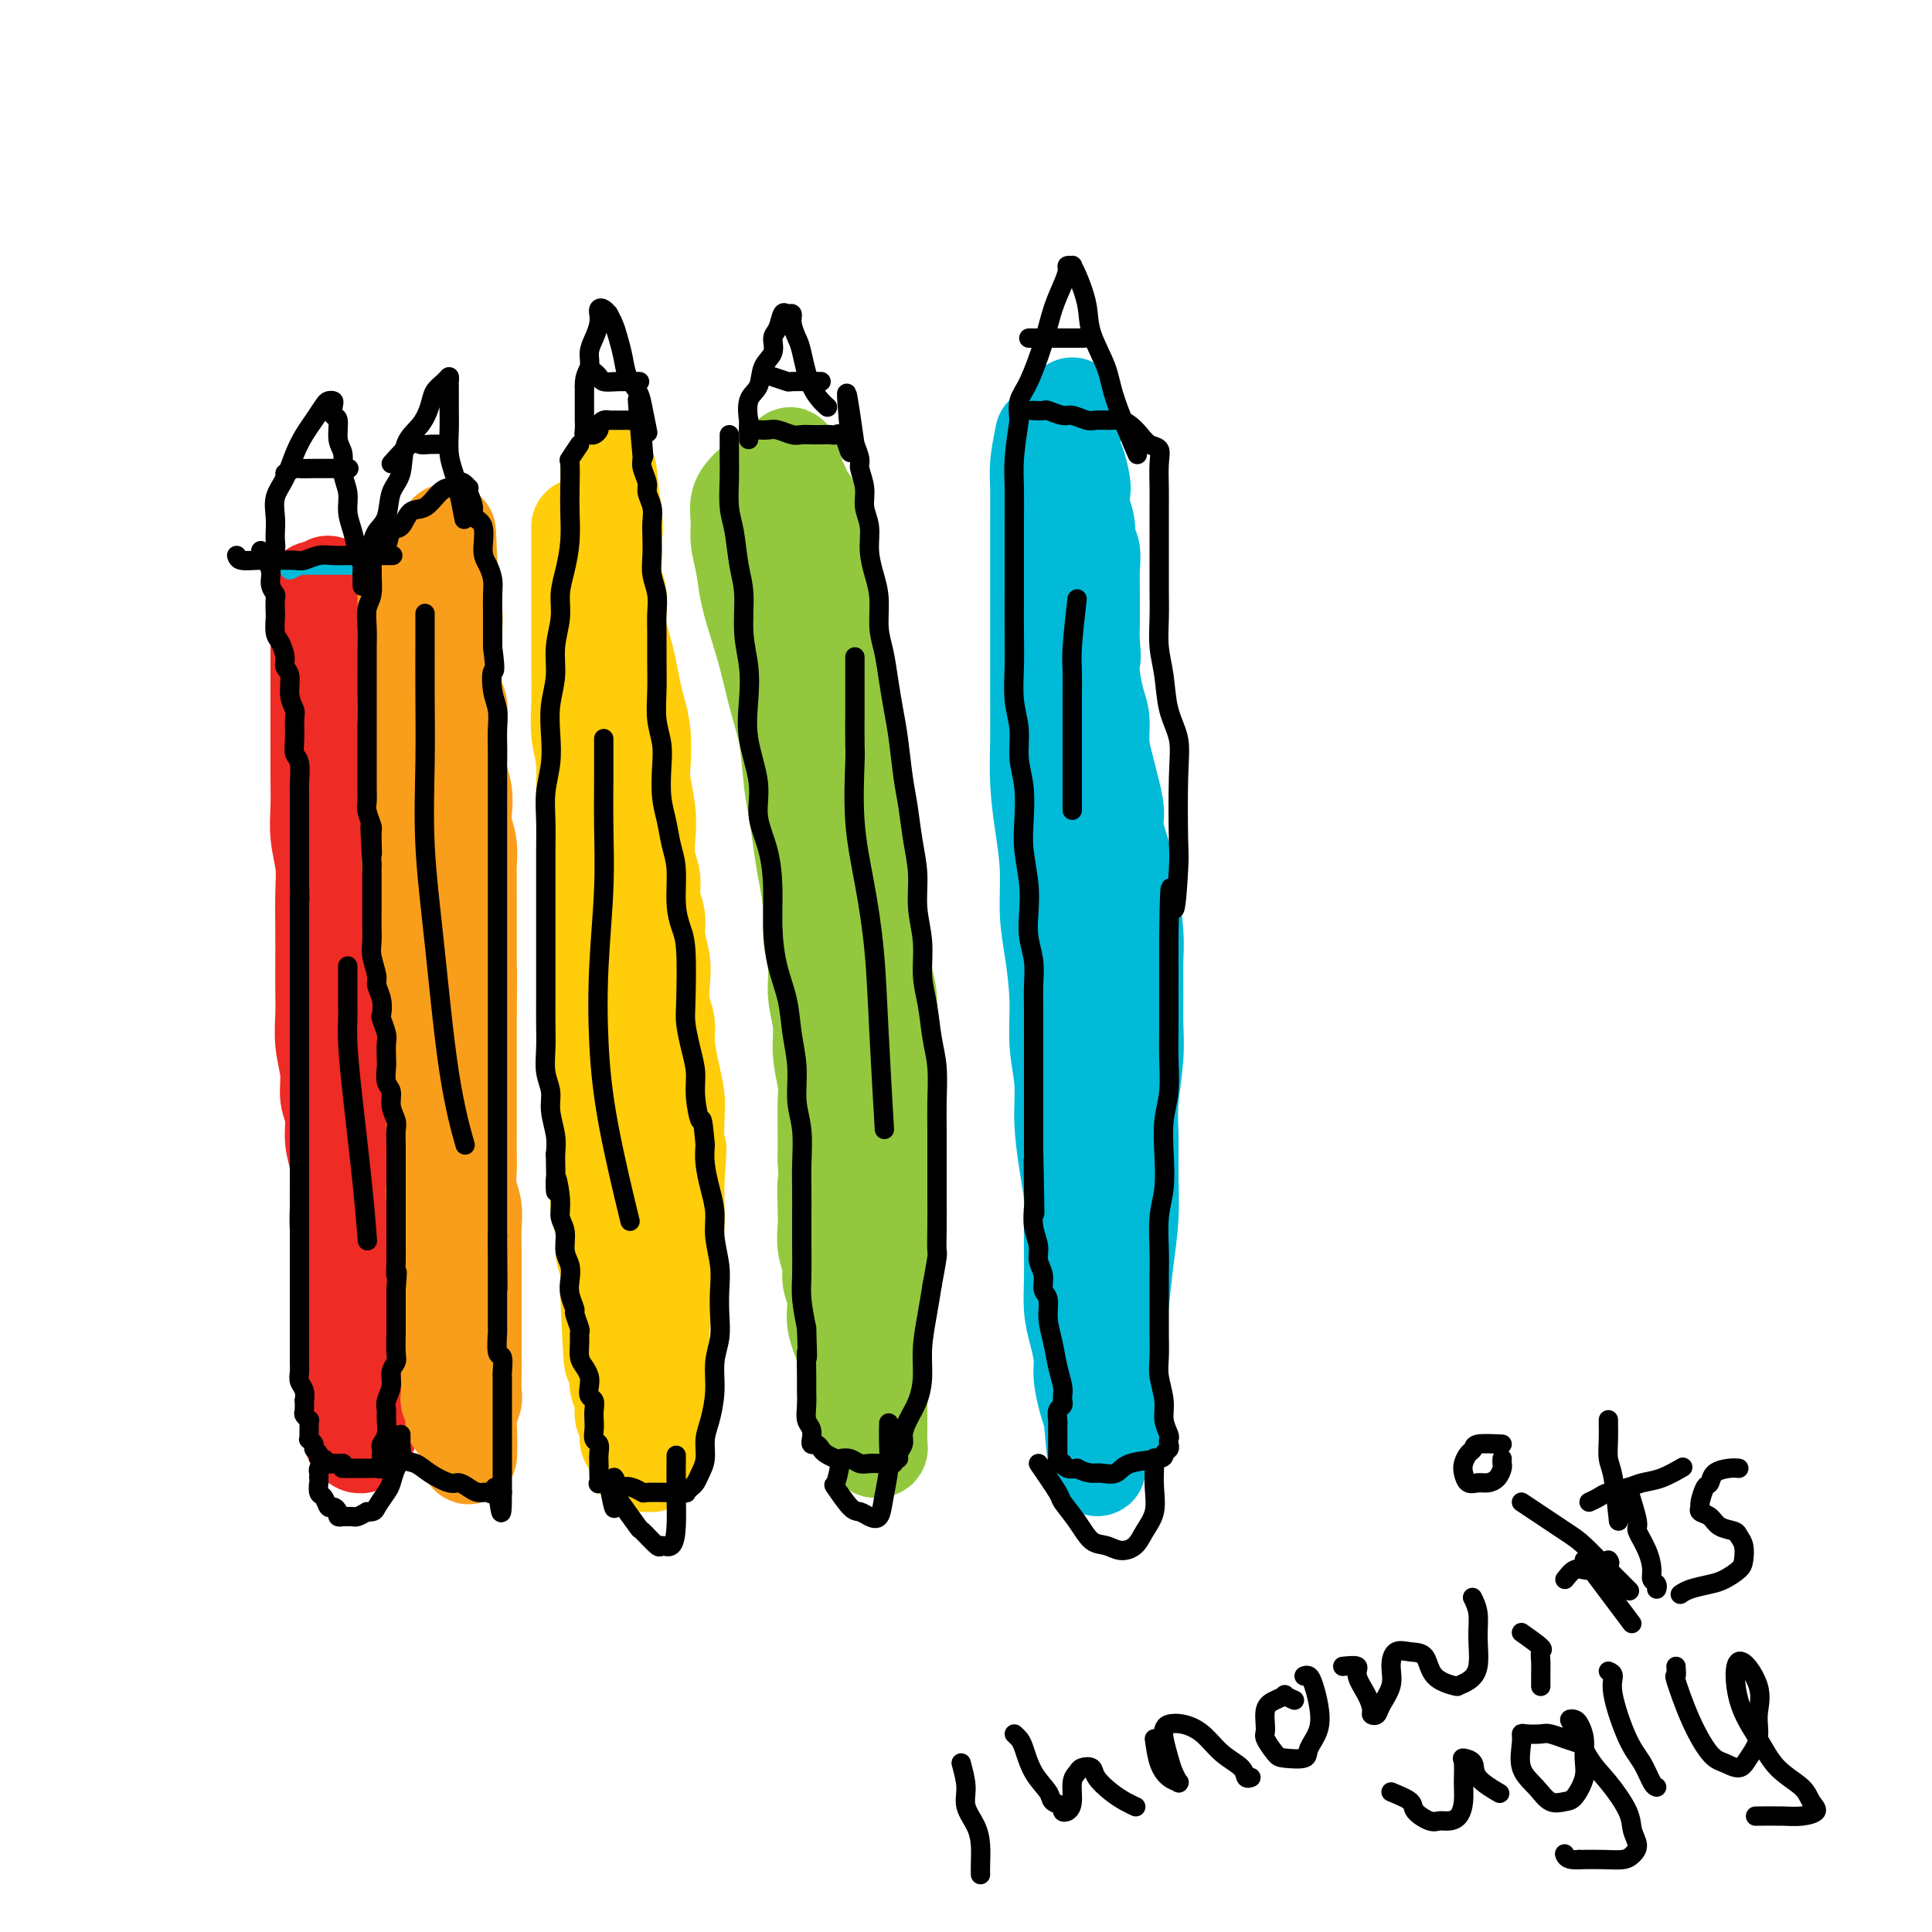 <svg viewBox='0 0 400 400' version='1.1' xmlns='http://www.w3.org/2000/svg' xmlns:xlink='http://www.w3.org/1999/xlink'><g fill='none' stroke='#EE2B24' stroke-width='20' stroke-linecap='round' stroke-linejoin='round'><path d='M65,122c0.423,0.853 0.845,1.706 1,2c0.155,0.294 0.041,0.030 0,1c-0.041,0.970 -0.011,3.173 0,5c0.011,1.827 0.003,3.278 0,5c-0.003,1.722 -0.001,3.715 0,6c0.001,2.285 -0.001,4.861 0,7c0.001,2.139 0.004,3.842 0,6c-0.004,2.158 -0.015,4.772 0,7c0.015,2.228 0.057,4.069 0,6c-0.057,1.931 -0.211,3.953 0,6c0.211,2.047 0.789,4.119 1,6c0.211,1.881 0.057,3.572 0,6c-0.057,2.428 -0.016,5.593 0,8c0.016,2.407 0.008,4.057 0,6c-0.008,1.943 -0.017,4.179 0,6c0.017,1.821 0.061,3.227 0,5c-0.061,1.773 -0.228,3.912 0,6c0.228,2.088 0.849,4.126 1,6c0.151,1.874 -0.170,3.586 0,5c0.170,1.414 0.830,2.531 1,4c0.170,1.469 -0.152,3.291 0,5c0.152,1.709 0.776,3.304 1,5c0.224,1.696 0.046,3.492 0,5c-0.046,1.508 0.040,2.728 0,4c-0.040,1.272 -0.207,2.598 0,4c0.207,1.402 0.787,2.881 1,4c0.213,1.119 0.057,1.878 0,3c-0.057,1.122 -0.016,2.606 0,4c0.016,1.394 0.008,2.697 0,4'/><path d='M71,269c0.945,23.216 0.306,7.758 0,3c-0.306,-4.758 -0.279,1.186 0,4c0.279,2.814 0.811,2.498 1,3c0.189,0.502 0.037,1.821 0,3c-0.037,1.179 0.043,2.216 0,3c-0.043,0.784 -0.208,1.313 0,2c0.208,0.687 0.788,1.531 1,2c0.212,0.469 0.057,0.563 0,1c-0.057,0.437 -0.015,1.217 0,2c0.015,0.783 0.003,1.568 0,2c-0.003,0.432 0.002,0.512 0,1c-0.002,0.488 -0.011,1.386 0,2c0.011,0.614 0.041,0.946 0,1c-0.041,0.054 -0.152,-0.170 0,0c0.152,0.170 0.566,0.733 1,1c0.434,0.267 0.887,0.237 1,0c0.113,-0.237 -0.114,-0.682 0,-1c0.114,-0.318 0.569,-0.509 1,-1c0.431,-0.491 0.837,-1.283 1,-2c0.163,-0.717 0.081,-1.358 0,-2'/><path d='M77,293c0.619,-1.175 0.166,-1.613 0,-2c-0.166,-0.387 -0.044,-0.723 0,-1c0.044,-0.277 0.012,-0.496 0,-1c-0.012,-0.504 -0.003,-1.294 0,-2c0.003,-0.706 0.001,-1.328 0,-2c-0.001,-0.672 -0.000,-1.394 0,-2c0.000,-0.606 0.000,-1.096 0,-2c-0.000,-0.904 -0.000,-2.221 0,-3c0.000,-0.779 0.000,-1.019 0,-2c-0.000,-0.981 -0.000,-2.702 0,-4c0.000,-1.298 -0.000,-2.173 0,-3c0.000,-0.827 0.000,-1.606 0,-3c-0.000,-1.394 -0.000,-3.404 0,-5c0.000,-1.596 0.000,-2.777 0,-4c-0.000,-1.223 -0.000,-2.487 0,-4c0.000,-1.513 0.001,-3.275 0,-5c-0.001,-1.725 -0.003,-3.412 0,-5c0.003,-1.588 0.011,-3.078 0,-5c-0.011,-1.922 -0.041,-4.276 0,-6c0.041,-1.724 0.155,-2.816 0,-4c-0.155,-1.184 -0.578,-2.458 -1,-4c-0.422,-1.542 -0.844,-3.352 -1,-5c-0.156,-1.648 -0.045,-3.133 0,-5c0.045,-1.867 0.026,-4.115 0,-6c-0.026,-1.885 -0.059,-3.407 0,-5c0.059,-1.593 0.209,-3.258 0,-5c-0.209,-1.742 -0.777,-3.561 -1,-5c-0.223,-1.439 -0.101,-2.499 0,-4c0.101,-1.501 0.181,-3.443 0,-5c-0.181,-1.557 -0.623,-2.731 -1,-4c-0.377,-1.269 -0.688,-2.635 -1,-4'/><path d='M72,176c-0.713,-8.824 0.005,-4.883 0,-4c-0.005,0.883 -0.732,-1.292 -1,-3c-0.268,-1.708 -0.075,-2.950 0,-4c0.075,-1.050 0.034,-1.908 0,-3c-0.034,-1.092 -0.061,-2.417 0,-4c0.061,-1.583 0.209,-3.423 0,-5c-0.209,-1.577 -0.774,-2.890 -1,-4c-0.226,-1.110 -0.113,-2.015 0,-3c0.113,-0.985 0.226,-2.048 0,-3c-0.226,-0.952 -0.793,-1.793 -1,-3c-0.207,-1.207 -0.056,-2.782 0,-4c0.056,-1.218 0.015,-2.080 0,-3c-0.015,-0.920 -0.004,-1.900 0,-3c0.004,-1.100 0.002,-2.322 0,-3c-0.002,-0.678 -0.004,-0.812 0,-1c0.004,-0.188 0.015,-0.429 0,-1c-0.015,-0.571 -0.056,-1.473 0,-2c0.056,-0.527 0.207,-0.680 0,-1c-0.207,-0.320 -0.774,-0.806 -1,-1c-0.226,-0.194 -0.113,-0.097 0,0'/></g>
<g fill='none' stroke='#F99E1B' stroke-width='20' stroke-linecap='round' stroke-linejoin='round'><path d='M85,119c-0.423,1.261 -0.845,2.522 -1,3c-0.155,0.478 -0.042,0.174 0,1c0.042,0.826 0.011,2.782 0,4c-0.011,1.218 -0.004,1.697 0,3c0.004,1.303 0.005,3.428 0,5c-0.005,1.572 -0.015,2.590 0,4c0.015,1.410 0.057,3.212 0,5c-0.057,1.788 -0.211,3.563 0,5c0.211,1.437 0.789,2.537 1,4c0.211,1.463 0.057,3.290 0,5c-0.057,1.710 -0.016,3.303 0,5c0.016,1.697 0.008,3.497 0,5c-0.008,1.503 -0.017,2.708 0,4c0.017,1.292 0.061,2.669 0,4c-0.061,1.331 -0.228,2.614 0,4c0.228,1.386 0.849,2.873 1,4c0.151,1.127 -0.170,1.893 0,3c0.170,1.107 0.830,2.554 1,4c0.170,1.446 -0.151,2.889 0,4c0.151,1.111 0.772,1.889 1,3c0.228,1.111 0.061,2.556 0,4c-0.061,1.444 -0.016,2.889 0,4c0.016,1.111 0.005,1.889 0,3c-0.005,1.111 -0.002,2.556 0,4'/><path d='M88,213c0.686,15.029 0.902,5.600 1,3c0.098,-2.600 0.079,1.627 0,4c-0.079,2.373 -0.217,2.890 0,4c0.217,1.110 0.790,2.813 1,4c0.210,1.187 0.057,1.858 0,3c-0.057,1.142 -0.016,2.756 0,4c0.016,1.244 0.008,2.118 0,3c-0.008,0.882 -0.017,1.771 0,3c0.017,1.229 0.061,2.796 0,4c-0.061,1.204 -0.228,2.044 0,3c0.228,0.956 0.849,2.027 1,3c0.151,0.973 -0.170,1.848 0,3c0.170,1.152 0.830,2.581 1,4c0.170,1.419 -0.151,2.826 0,4c0.151,1.174 0.772,2.113 1,3c0.228,0.887 0.061,1.722 0,3c-0.061,1.278 -0.016,2.999 0,4c0.016,1.001 0.004,1.283 0,2c-0.004,0.717 -0.001,1.868 0,3c0.001,1.132 0.001,2.244 0,3c-0.001,0.756 -0.001,1.158 0,2c0.001,0.842 0.004,2.126 0,3c-0.004,0.874 -0.015,1.338 0,2c0.015,0.662 0.056,1.521 0,2c-0.056,0.479 -0.208,0.577 0,1c0.208,0.423 0.777,1.171 1,2c0.223,0.829 0.101,1.738 0,2c-0.101,0.262 -0.181,-0.122 0,0c0.181,0.122 0.623,0.749 1,1c0.377,0.251 0.688,0.125 1,0'/><path d='M96,295c1.460,12.665 1.109,3.326 1,0c-0.109,-3.326 0.023,-0.639 0,0c-0.023,0.639 -0.202,-0.769 0,-2c0.202,-1.231 0.786,-2.285 1,-3c0.214,-0.715 0.057,-1.092 0,-2c-0.057,-0.908 -0.015,-2.347 0,-3c0.015,-0.653 0.004,-0.520 0,-1c-0.004,-0.480 -0.001,-1.573 0,-2c0.001,-0.427 0.000,-0.189 0,-1c-0.000,-0.811 -0.000,-2.671 0,-4c0.000,-1.329 0.000,-2.129 0,-3c-0.000,-0.871 -0.000,-1.815 0,-3c0.000,-1.185 0.001,-2.613 0,-4c-0.001,-1.387 -0.004,-2.733 0,-4c0.004,-1.267 0.015,-2.454 0,-4c-0.015,-1.546 -0.057,-3.452 0,-5c0.057,-1.548 0.211,-2.739 0,-4c-0.211,-1.261 -0.789,-2.591 -1,-4c-0.211,-1.409 -0.057,-2.897 0,-4c0.057,-1.103 0.015,-1.822 0,-3c-0.015,-1.178 -0.004,-2.815 0,-4c0.004,-1.185 0.001,-1.919 0,-3c-0.001,-1.081 -0.000,-2.509 0,-4c0.000,-1.491 0.000,-3.046 0,-4c-0.000,-0.954 -0.000,-1.308 0,-2c0.000,-0.692 0.000,-1.722 0,-3c-0.000,-1.278 -0.000,-2.806 0,-4c0.000,-1.194 0.000,-2.056 0,-3c-0.000,-0.944 -0.000,-1.972 0,-3'/><path d='M97,209c0.155,-13.774 0.041,-5.208 0,-3c-0.041,2.208 -0.011,-1.942 0,-4c0.011,-2.058 0.003,-2.023 0,-3c-0.003,-0.977 -0.001,-2.965 0,-4c0.001,-1.035 -0.000,-1.115 0,-2c0.000,-0.885 0.001,-2.574 0,-4c-0.001,-1.426 -0.004,-2.587 0,-4c0.004,-1.413 0.015,-3.077 0,-4c-0.015,-0.923 -0.056,-1.107 0,-2c0.056,-0.893 0.207,-2.497 0,-4c-0.207,-1.503 -0.774,-2.904 -1,-4c-0.226,-1.096 -0.113,-1.885 0,-3c0.113,-1.115 0.226,-2.556 0,-4c-0.226,-1.444 -0.792,-2.890 -1,-4c-0.208,-1.110 -0.060,-1.885 0,-3c0.060,-1.115 0.030,-2.571 0,-4c-0.030,-1.429 -0.061,-2.833 0,-4c0.061,-1.167 0.212,-2.097 0,-3c-0.212,-0.903 -0.789,-1.778 -1,-3c-0.211,-1.222 -0.055,-2.792 0,-4c0.055,-1.208 0.011,-2.053 0,-3c-0.011,-0.947 0.011,-1.996 0,-3c-0.011,-1.004 -0.056,-1.963 0,-3c0.056,-1.037 0.211,-2.152 0,-3c-0.211,-0.848 -0.789,-1.428 -1,-2c-0.211,-0.572 -0.057,-1.137 0,-2c0.057,-0.863 0.015,-2.025 0,-3c-0.015,-0.975 -0.004,-1.762 0,-2c0.004,-0.238 0.001,0.075 0,0c-0.001,-0.075 -0.001,-0.537 0,-1'/><path d='M93,117c-0.622,-14.089 -0.178,-3.311 0,1c0.178,4.311 0.089,2.156 0,0'/></g>
<g fill='none' stroke='#FFCD0A' stroke-width='20' stroke-linecap='round' stroke-linejoin='round'><path d='M120,109c-0.000,1.836 -0.000,3.672 0,5c0.000,1.328 0.000,2.148 0,4c-0.000,1.852 -0.001,4.735 0,7c0.001,2.265 0.004,3.910 0,6c-0.004,2.090 -0.016,4.624 0,7c0.016,2.376 0.060,4.594 0,7c-0.060,2.406 -0.222,4.999 0,7c0.222,2.001 0.829,3.409 1,6c0.171,2.591 -0.094,6.364 0,9c0.094,2.636 0.547,4.135 1,6c0.453,1.865 0.906,4.097 1,7c0.094,2.903 -0.171,6.476 0,9c0.171,2.524 0.778,4.000 1,6c0.222,2.000 0.060,4.523 0,7c-0.060,2.477 -0.016,4.909 0,7c0.016,2.091 0.004,3.842 0,6c-0.004,2.158 -0.001,4.723 0,7c0.001,2.277 -0.001,4.267 0,6c0.001,1.733 0.004,3.208 0,5c-0.004,1.792 -0.016,3.900 0,6c0.016,2.100 0.061,4.192 0,6c-0.061,1.808 -0.226,3.333 0,5c0.226,1.667 0.844,3.478 1,5c0.156,1.522 -0.150,2.756 0,4c0.150,1.244 0.757,2.498 1,4c0.243,1.502 0.121,3.251 0,5'/><path d='M126,268c1.094,25.311 0.828,9.089 1,4c0.172,-5.089 0.782,0.957 1,4c0.218,3.043 0.043,3.085 0,4c-0.043,0.915 0.045,2.705 0,4c-0.045,1.295 -0.223,2.095 0,3c0.223,0.905 0.847,1.914 1,3c0.153,1.086 -0.165,2.249 0,3c0.165,0.751 0.814,1.091 1,2c0.186,0.909 -0.091,2.387 0,3c0.091,0.613 0.549,0.360 1,1c0.451,0.640 0.895,2.172 1,3c0.105,0.828 -0.129,0.951 0,1c0.129,0.049 0.622,0.022 1,0c0.378,-0.022 0.641,-0.039 1,0c0.359,0.039 0.814,0.135 1,0c0.186,-0.135 0.101,-0.503 0,-1c-0.101,-0.497 -0.220,-1.125 0,-2c0.220,-0.875 0.777,-1.996 1,-3c0.223,-1.004 0.111,-1.891 0,-3c-0.111,-1.109 -0.222,-2.441 0,-4c0.222,-1.559 0.777,-3.344 1,-5c0.223,-1.656 0.115,-3.183 0,-5c-0.115,-1.817 -0.237,-3.925 0,-6c0.237,-2.075 0.834,-4.118 1,-6c0.166,-1.882 -0.099,-3.604 0,-5c0.099,-1.396 0.563,-2.467 1,-4c0.437,-1.533 0.849,-3.528 1,-5c0.151,-1.472 0.043,-2.421 0,-4c-0.043,-1.579 -0.022,-3.790 0,-6'/><path d='M140,244c0.777,-9.901 0.218,-5.152 0,-5c-0.218,0.152 -0.096,-4.293 0,-7c0.096,-2.707 0.166,-3.675 0,-5c-0.166,-1.325 -0.566,-3.008 -1,-5c-0.434,-1.992 -0.900,-4.292 -1,-6c-0.100,-1.708 0.165,-2.823 0,-4c-0.165,-1.177 -0.761,-2.414 -1,-4c-0.239,-1.586 -0.121,-3.519 0,-5c0.121,-1.481 0.244,-2.510 0,-4c-0.244,-1.490 -0.854,-3.440 -1,-5c-0.146,-1.560 0.171,-2.731 0,-4c-0.171,-1.269 -0.829,-2.637 -1,-4c-0.171,-1.363 0.147,-2.721 0,-4c-0.147,-1.279 -0.757,-2.479 -1,-4c-0.243,-1.521 -0.117,-3.365 0,-5c0.117,-1.635 0.224,-3.063 0,-5c-0.224,-1.937 -0.781,-4.382 -1,-6c-0.219,-1.618 -0.100,-2.407 0,-4c0.100,-1.593 0.182,-3.990 0,-6c-0.182,-2.010 -0.627,-3.634 -1,-5c-0.373,-1.366 -0.675,-2.475 -1,-4c-0.325,-1.525 -0.675,-3.465 -1,-5c-0.325,-1.535 -0.627,-2.665 -1,-4c-0.373,-1.335 -0.818,-2.874 -1,-4c-0.182,-1.126 -0.101,-1.839 0,-3c0.101,-1.161 0.223,-2.772 0,-4c-0.223,-1.228 -0.792,-2.075 -1,-3c-0.208,-0.925 -0.056,-1.928 0,-3c0.056,-1.072 0.015,-2.212 0,-3c-0.015,-0.788 -0.004,-1.225 0,-2c0.004,-0.775 0.002,-1.887 0,-3'/><path d='M127,109c-2.012,-21.286 -0.542,-7.000 0,-2c0.542,5.000 0.155,0.714 0,-1c-0.155,-1.714 -0.077,-0.857 0,0'/></g>
<g fill='none' stroke='#93C83E' stroke-width='20' stroke-linecap='round' stroke-linejoin='round'><path d='M155,101c-0.852,0.905 -1.704,1.811 -2,3c-0.296,1.189 -0.035,2.662 0,4c0.035,1.338 -0.156,2.543 0,4c0.156,1.457 0.661,3.167 1,5c0.339,1.833 0.514,3.788 1,6c0.486,2.212 1.282,4.681 2,7c0.718,2.319 1.358,4.487 2,7c0.642,2.513 1.285,5.371 2,8c0.715,2.629 1.501,5.029 2,8c0.499,2.971 0.712,6.513 1,9c0.288,2.487 0.650,3.920 1,6c0.350,2.080 0.686,4.806 1,7c0.314,2.194 0.605,3.856 1,6c0.395,2.144 0.895,4.771 1,7c0.105,2.229 -0.183,4.061 0,6c0.183,1.939 0.837,3.986 1,6c0.163,2.014 -0.167,3.996 0,6c0.167,2.004 0.829,4.029 1,6c0.171,1.971 -0.150,3.887 0,6c0.150,2.113 0.772,4.422 1,6c0.228,1.578 0.061,2.425 0,4c-0.061,1.575 -0.018,3.879 0,6c0.018,2.121 0.009,4.061 0,6'/><path d='M171,240c0.465,8.925 0.129,5.238 0,5c-0.129,-0.238 -0.050,2.974 0,5c0.050,2.026 0.070,2.866 0,4c-0.070,1.134 -0.231,2.563 0,4c0.231,1.437 0.853,2.883 1,4c0.147,1.117 -0.182,1.904 0,3c0.182,1.096 0.876,2.501 1,4c0.124,1.499 -0.322,3.091 0,5c0.322,1.909 1.414,4.135 2,6c0.586,1.865 0.668,3.368 1,5c0.332,1.632 0.916,3.393 1,5c0.084,1.607 -0.332,3.061 0,4c0.332,0.939 1.413,1.362 2,2c0.587,0.638 0.679,1.489 1,2c0.321,0.511 0.871,0.682 1,1c0.129,0.318 -0.162,0.783 0,1c0.162,0.217 0.776,0.184 1,0c0.224,-0.184 0.059,-0.520 0,-1c-0.059,-0.480 -0.013,-1.104 0,-2c0.013,-0.896 -0.006,-2.064 0,-4c0.006,-1.936 0.039,-4.640 0,-7c-0.039,-2.360 -0.150,-4.375 0,-7c0.150,-2.625 0.562,-5.860 1,-9c0.438,-3.140 0.902,-6.187 1,-9c0.098,-2.813 -0.170,-5.393 0,-8c0.170,-2.607 0.776,-5.240 1,-8c0.224,-2.760 0.064,-5.646 0,-8c-0.064,-2.354 -0.032,-4.177 0,-6'/><path d='M185,231c0.602,-11.857 0.106,-7.499 0,-7c-0.106,0.499 0.178,-2.861 0,-5c-0.178,-2.139 -0.817,-3.056 -1,-5c-0.183,-1.944 0.091,-4.914 0,-7c-0.091,-2.086 -0.545,-3.288 -1,-5c-0.455,-1.712 -0.909,-3.934 -1,-6c-0.091,-2.066 0.182,-3.976 0,-6c-0.182,-2.024 -0.819,-4.162 -1,-6c-0.181,-1.838 0.092,-3.376 0,-5c-0.092,-1.624 -0.550,-3.333 -1,-5c-0.450,-1.667 -0.891,-3.292 -1,-5c-0.109,-1.708 0.115,-3.501 0,-5c-0.115,-1.499 -0.570,-2.706 -1,-4c-0.430,-1.294 -0.836,-2.675 -1,-4c-0.164,-1.325 -0.085,-2.594 0,-4c0.085,-1.406 0.176,-2.949 0,-4c-0.176,-1.051 -0.621,-1.610 -1,-3c-0.379,-1.390 -0.693,-3.611 -1,-5c-0.307,-1.389 -0.607,-1.946 -1,-3c-0.393,-1.054 -0.878,-2.605 -1,-4c-0.122,-1.395 0.121,-2.632 0,-4c-0.121,-1.368 -0.606,-2.866 -1,-4c-0.394,-1.134 -0.698,-1.905 -1,-3c-0.302,-1.095 -0.602,-2.513 -1,-4c-0.398,-1.487 -0.894,-3.042 -1,-4c-0.106,-0.958 0.179,-1.320 0,-2c-0.179,-0.680 -0.821,-1.677 -1,-3c-0.179,-1.323 0.107,-2.973 0,-4c-0.107,-1.027 -0.606,-1.430 -1,-2c-0.394,-0.570 -0.684,-1.306 -1,-2c-0.316,-0.694 -0.658,-1.347 -1,-2'/><path d='M165,99c-2.079,-8.049 -1.275,-3.671 -1,-2c0.275,1.671 0.021,0.635 0,0c-0.021,-0.635 0.190,-0.871 0,-1c-0.190,-0.129 -0.783,-0.152 -1,0c-0.217,0.152 -0.059,0.480 0,1c0.059,0.520 0.020,1.233 0,2c-0.020,0.767 -0.020,1.588 0,2c0.020,0.412 0.061,0.416 0,1c-0.061,0.584 -0.225,1.749 0,3c0.225,1.251 0.839,2.588 1,4c0.161,1.412 -0.129,2.900 0,5c0.129,2.100 0.679,4.811 1,7c0.321,2.189 0.415,3.857 1,6c0.585,2.143 1.662,4.760 2,7c0.338,2.240 -0.064,4.104 0,6c0.064,1.896 0.595,3.825 1,6c0.405,2.175 0.683,4.596 1,7c0.317,2.404 0.674,4.792 1,7c0.326,2.208 0.622,4.236 1,6c0.378,1.764 0.837,3.262 1,5c0.163,1.738 0.029,3.715 0,6c-0.029,2.285 0.048,4.877 0,7c-0.048,2.123 -0.219,3.775 0,6c0.219,2.225 0.828,5.022 1,7c0.172,1.978 -0.094,3.137 0,5c0.094,1.863 0.547,4.432 1,7'/><path d='M175,209c1.924,18.556 1.233,8.447 1,6c-0.233,-2.447 -0.010,2.767 0,6c0.010,3.233 -0.194,4.486 0,6c0.194,1.514 0.787,3.288 1,5c0.213,1.712 0.047,3.361 0,5c-0.047,1.639 0.026,3.267 0,5c-0.026,1.733 -0.151,3.572 0,5c0.151,1.428 0.576,2.444 1,4c0.424,1.556 0.846,3.653 1,5c0.154,1.347 0.040,1.944 0,3c-0.040,1.056 -0.007,2.571 0,4c0.007,1.429 -0.012,2.773 0,4c0.012,1.227 0.056,2.335 0,3c-0.056,0.665 -0.211,0.885 0,2c0.211,1.115 0.788,3.126 1,4c0.212,0.874 0.061,0.613 0,1c-0.061,0.387 -0.030,1.424 0,2c0.030,0.576 0.060,0.690 0,1c-0.060,0.310 -0.208,0.814 0,1c0.208,0.186 0.774,0.053 1,0c0.226,-0.053 0.113,-0.027 0,0'/></g>
<g fill='none' stroke='#00BAD8' stroke-width='20' stroke-linecap='round' stroke-linejoin='round'><path d='M216,90c-0.423,2.157 -0.845,4.314 -1,6c-0.155,1.686 -0.041,2.903 0,5c0.041,2.097 0.011,5.076 0,8c-0.011,2.924 -0.003,5.794 0,9c0.003,3.206 0.000,6.749 0,10c-0.000,3.251 0.003,6.211 0,9c-0.003,2.789 -0.011,5.407 0,8c0.011,2.593 0.041,5.160 0,8c-0.041,2.840 -0.152,5.952 0,9c0.152,3.048 0.567,6.030 1,9c0.433,2.970 0.886,5.926 1,9c0.114,3.074 -0.109,6.266 0,9c0.109,2.734 0.550,5.010 1,8c0.450,2.990 0.908,6.692 1,10c0.092,3.308 -0.182,6.221 0,9c0.182,2.779 0.819,5.425 1,8c0.181,2.575 -0.095,5.079 0,8c0.095,2.921 0.562,6.261 1,9c0.438,2.739 0.849,4.878 1,7c0.151,2.122 0.043,4.225 0,6c-0.043,1.775 -0.022,3.220 0,5c0.022,1.780 0.043,3.895 0,6c-0.043,2.105 -0.152,4.198 0,6c0.152,1.802 0.566,3.312 1,5c0.434,1.688 0.890,3.556 1,5c0.110,1.444 -0.124,2.466 0,4c0.124,1.534 0.607,3.581 1,5c0.393,1.419 0.697,2.209 1,3'/><path d='M226,293c1.896,20.613 1.135,6.646 1,2c-0.135,-4.646 0.356,0.029 1,2c0.644,1.971 1.440,1.239 2,1c0.560,-0.239 0.882,0.016 1,0c0.118,-0.016 0.031,-0.303 0,-1c-0.031,-0.697 -0.005,-1.803 0,-3c0.005,-1.197 -0.010,-2.484 0,-4c0.010,-1.516 0.045,-3.263 0,-5c-0.045,-1.737 -0.170,-3.466 0,-6c0.170,-2.534 0.634,-5.873 1,-9c0.366,-3.127 0.633,-6.040 1,-9c0.367,-2.960 0.834,-5.966 1,-9c0.166,-3.034 0.030,-6.095 0,-9c-0.030,-2.905 0.044,-5.653 0,-8c-0.044,-2.347 -0.208,-4.294 0,-7c0.208,-2.706 0.789,-6.173 1,-9c0.211,-2.827 0.053,-5.014 0,-7c-0.053,-1.986 -0.002,-3.770 0,-6c0.002,-2.230 -0.046,-4.904 0,-7c0.046,-2.096 0.185,-3.612 0,-6c-0.185,-2.388 -0.694,-5.647 -1,-8c-0.306,-2.353 -0.410,-3.801 -1,-6c-0.590,-2.199 -1.665,-5.150 -2,-7c-0.335,-1.850 0.069,-2.599 0,-4c-0.069,-1.401 -0.610,-3.455 -1,-5c-0.390,-1.545 -0.629,-2.583 -1,-4c-0.371,-1.417 -0.873,-3.215 -1,-5c-0.127,-1.785 0.120,-3.558 0,-5c-0.120,-1.442 -0.606,-2.555 -1,-4c-0.394,-1.445 -0.697,-3.223 -1,-5'/><path d='M226,140c-1.392,-8.979 -0.373,-4.926 0,-4c0.373,0.926 0.100,-1.276 0,-3c-0.100,-1.724 -0.026,-2.969 0,-4c0.026,-1.031 0.003,-1.847 0,-3c-0.003,-1.153 0.014,-2.643 0,-4c-0.014,-1.357 -0.060,-2.583 0,-4c0.060,-1.417 0.226,-3.027 0,-4c-0.226,-0.973 -0.844,-1.308 -1,-2c-0.156,-0.692 0.152,-1.740 0,-3c-0.152,-1.260 -0.762,-2.732 -1,-4c-0.238,-1.268 -0.102,-2.331 0,-3c0.102,-0.669 0.171,-0.945 0,-2c-0.171,-1.055 -0.582,-2.888 -1,-4c-0.418,-1.112 -0.844,-1.502 -1,-2c-0.156,-0.498 -0.042,-1.103 0,-2c0.042,-0.897 0.011,-2.086 0,-3c-0.011,-0.914 -0.003,-1.551 0,-2c0.003,-0.449 0.001,-0.708 0,-1c-0.001,-0.292 -0.000,-0.617 0,-1c0.000,-0.383 0.000,-0.824 0,-1c-0.000,-0.176 -0.000,-0.088 0,0'/></g>
<g fill='none' stroke='#00BAD8' stroke-width='4' stroke-linecap='round' stroke-linejoin='round'><path d='M60,118c0.901,-0.423 1.801,-0.845 2,-1c0.199,-0.155 -0.305,-0.041 0,0c0.305,0.041 1.418,0.011 2,0c0.582,-0.011 0.632,-0.003 1,0c0.368,0.003 1.055,0.001 2,0c0.945,-0.001 2.147,-0.000 3,0c0.853,0.000 1.357,0.000 2,0c0.643,-0.000 1.427,-0.000 2,0c0.573,0.000 0.937,0.000 1,0c0.063,-0.000 -0.175,-0.000 0,0c0.175,0.000 0.764,0.000 1,0c0.236,-0.000 0.118,-0.000 0,0'/></g>
<g fill='none' stroke='#000000' stroke-width='4' stroke-linecap='round' stroke-linejoin='round'><path d='M49,115c0.135,0.422 0.270,0.845 1,1c0.730,0.155 2.053,0.043 3,0c0.947,-0.043 1.516,-0.015 2,0c0.484,0.015 0.881,0.018 2,0c1.119,-0.018 2.960,-0.057 4,0c1.040,0.057 1.280,0.212 2,0c0.720,-0.212 1.918,-0.789 3,-1c1.082,-0.211 2.046,-0.057 3,0c0.954,0.057 1.899,0.015 3,0c1.101,-0.015 2.359,-0.004 3,0c0.641,0.004 0.667,0.001 1,0c0.333,-0.001 0.974,-0.000 2,0c1.026,0.000 2.436,0.000 3,0c0.564,-0.000 0.282,-0.000 0,0'/><path d='M54,114c0.876,1.410 1.751,2.820 2,4c0.249,1.180 -0.129,2.132 0,3c0.129,0.868 0.766,1.654 1,2c0.234,0.346 0.065,0.252 0,1c-0.065,0.748 -0.028,2.340 0,3c0.028,0.660 0.045,0.390 0,1c-0.045,0.610 -0.152,2.101 0,3c0.152,0.899 0.561,1.206 1,2c0.439,0.794 0.906,2.076 1,3c0.094,0.924 -0.185,1.492 0,2c0.185,0.508 0.834,0.958 1,2c0.166,1.042 -0.153,2.678 0,4c0.153,1.322 0.777,2.330 1,3c0.223,0.670 0.046,1.002 0,2c-0.046,0.998 0.040,2.661 0,4c-0.040,1.339 -0.207,2.353 0,3c0.207,0.647 0.788,0.926 1,2c0.212,1.074 0.057,2.944 0,4c-0.057,1.056 -0.015,1.298 0,2c0.015,0.702 0.004,1.864 0,3c-0.004,1.136 -0.001,2.247 0,3c0.001,0.753 0.000,1.149 0,2c-0.000,0.851 -0.000,2.156 0,3c0.000,0.844 0.000,1.227 0,2c-0.000,0.773 -0.000,1.935 0,3c0.000,1.065 0.000,2.032 0,3'/><path d='M62,183c0.155,6.104 0.041,3.363 0,3c-0.041,-0.363 -0.011,1.653 0,3c0.011,1.347 0.003,2.026 0,3c-0.003,0.974 -0.001,2.241 0,3c0.001,0.759 0.000,1.008 0,2c-0.000,0.992 -0.000,2.726 0,4c0.000,1.274 0.000,2.086 0,3c-0.000,0.914 -0.000,1.928 0,3c0.000,1.072 0.000,2.203 0,3c-0.000,0.797 -0.000,1.261 0,2c0.000,0.739 0.000,1.753 0,3c-0.000,1.247 -0.000,2.728 0,4c0.000,1.272 0.000,2.336 0,3c-0.000,0.664 -0.000,0.929 0,2c0.000,1.071 0.000,2.947 0,4c-0.000,1.053 -0.000,1.282 0,2c0.000,0.718 0.000,1.924 0,3c-0.000,1.076 -0.000,2.021 0,3c0.000,0.979 0.000,1.991 0,3c-0.000,1.009 -0.000,2.014 0,3c0.000,0.986 0.000,1.954 0,3c-0.000,1.046 -0.000,2.171 0,3c0.000,0.829 0.000,1.363 0,2c-0.000,0.637 -0.000,1.378 0,2c0.000,0.622 0.000,1.124 0,2c0.000,0.876 -0.000,2.125 0,3c0.000,0.875 0.000,1.375 0,2c0.000,0.625 -0.000,1.374 0,2c0.000,0.626 0.000,1.130 0,2c0.000,0.870 -0.000,2.106 0,3c0.000,0.894 0.000,1.447 0,2'/><path d='M62,268c0.000,13.961 0.000,6.364 0,4c-0.000,-2.364 -0.000,0.503 0,2c0.000,1.497 0.000,1.622 0,2c-0.000,0.378 -0.001,1.007 0,2c0.001,0.993 0.004,2.348 0,3c-0.004,0.652 -0.015,0.599 0,1c0.015,0.401 0.057,1.254 0,2c-0.057,0.746 -0.211,1.384 0,2c0.211,0.616 0.788,1.212 1,2c0.212,0.788 0.061,1.770 0,2c-0.061,0.230 -0.030,-0.293 0,0c0.030,0.293 0.061,1.402 0,2c-0.061,0.598 -0.212,0.685 0,1c0.212,0.315 0.789,0.858 1,1c0.211,0.142 0.057,-0.116 0,0c-0.057,0.116 -0.016,0.605 0,1c0.016,0.395 0.008,0.697 0,1c-0.008,0.303 -0.017,0.606 0,1c0.017,0.394 0.061,0.879 0,1c-0.061,0.121 -0.227,-0.121 0,0c0.227,0.121 0.849,0.606 1,1c0.151,0.394 -0.167,0.698 0,1c0.167,0.302 0.818,0.603 1,1c0.182,0.397 -0.106,0.891 0,1c0.106,0.109 0.606,-0.167 1,0c0.394,0.167 0.683,0.777 1,1c0.317,0.223 0.662,0.060 1,0c0.338,-0.060 0.668,-0.017 1,0c0.332,0.017 0.666,0.009 1,0'/><path d='M71,303c0.837,1.000 -0.571,1.000 0,1c0.571,-0.000 3.123,-0.000 4,0c0.877,0.000 0.081,0.001 0,0c-0.081,-0.001 0.553,-0.004 1,0c0.447,0.004 0.708,0.016 1,0c0.292,-0.016 0.614,-0.060 1,0c0.386,0.060 0.835,0.223 1,0c0.165,-0.223 0.044,-0.833 0,-1c-0.044,-0.167 -0.013,0.111 0,0c0.013,-0.111 0.007,-0.609 0,-1c-0.007,-0.391 -0.016,-0.675 0,-1c0.016,-0.325 0.057,-0.692 0,-1c-0.057,-0.308 -0.213,-0.557 0,-1c0.213,-0.443 0.793,-1.080 1,-2c0.207,-0.920 0.040,-2.123 0,-3c-0.040,-0.877 0.046,-1.429 0,-2c-0.046,-0.571 -0.222,-1.162 0,-2c0.222,-0.838 0.844,-1.924 1,-3c0.156,-1.076 -0.154,-2.142 0,-3c0.154,-0.858 0.773,-1.508 1,-2c0.227,-0.492 0.061,-0.827 0,-2c-0.061,-1.173 -0.016,-3.184 0,-4c0.016,-0.816 0.004,-0.435 0,-1c-0.004,-0.565 -0.001,-2.075 0,-3c0.001,-0.925 0.000,-1.264 0,-2c-0.000,-0.736 -0.000,-1.868 0,-3'/><path d='M82,267c0.464,-5.790 0.124,-3.266 0,-3c-0.124,0.266 -0.033,-1.728 0,-3c0.033,-1.272 0.009,-1.823 0,-3c-0.009,-1.177 -0.002,-2.980 0,-4c0.002,-1.020 0.001,-1.255 0,-2c-0.001,-0.745 -0.000,-1.998 0,-3c0.000,-1.002 -0.000,-1.753 0,-3c0.000,-1.247 0.001,-2.991 0,-4c-0.001,-1.009 -0.004,-1.284 0,-2c0.004,-0.716 0.016,-1.872 0,-3c-0.016,-1.128 -0.061,-2.226 0,-3c0.061,-0.774 0.226,-1.222 0,-2c-0.226,-0.778 -0.845,-1.884 -1,-3c-0.155,-1.116 0.154,-2.243 0,-3c-0.154,-0.757 -0.772,-1.146 -1,-2c-0.228,-0.854 -0.065,-2.173 0,-3c0.065,-0.827 0.031,-1.162 0,-2c-0.031,-0.838 -0.060,-2.181 0,-3c0.060,-0.819 0.208,-1.116 0,-2c-0.208,-0.884 -0.773,-2.357 -1,-3c-0.227,-0.643 -0.117,-0.458 0,-1c0.117,-0.542 0.242,-1.810 0,-3c-0.242,-1.190 -0.849,-2.300 -1,-3c-0.151,-0.700 0.156,-0.990 0,-2c-0.156,-1.010 -0.774,-2.738 -1,-4c-0.226,-1.262 -0.061,-2.056 0,-3c0.061,-0.944 0.016,-2.037 0,-3c-0.016,-0.963 -0.004,-1.794 0,-3c0.004,-1.206 0.001,-2.786 0,-4c-0.001,-1.214 -0.000,-2.061 0,-3c0.000,-0.939 0.000,-1.969 0,-3'/><path d='M77,179c-0.769,-14.132 -0.192,-5.463 0,-3c0.192,2.463 -0.001,-1.282 0,-3c0.001,-1.718 0.196,-1.409 0,-2c-0.196,-0.591 -0.785,-2.081 -1,-3c-0.215,-0.919 -0.058,-1.268 0,-2c0.058,-0.732 0.015,-1.847 0,-3c-0.015,-1.153 -0.004,-2.344 0,-3c0.004,-0.656 0.001,-0.778 0,-2c-0.001,-1.222 -0.000,-3.545 0,-5c0.000,-1.455 0.000,-2.041 0,-3c-0.000,-0.959 -0.000,-2.289 0,-3c0.000,-0.711 0.000,-0.801 0,-2c-0.000,-1.199 -0.001,-3.508 0,-5c0.001,-1.492 0.004,-2.169 0,-3c-0.004,-0.831 -0.015,-1.816 0,-3c0.015,-1.184 0.057,-2.567 0,-4c-0.057,-1.433 -0.212,-2.916 0,-4c0.212,-1.084 0.793,-1.769 1,-3c0.207,-1.231 0.042,-3.010 0,-4c-0.042,-0.990 0.040,-1.193 0,-2c-0.040,-0.807 -0.203,-2.217 0,-3c0.203,-0.783 0.772,-0.938 1,-1c0.228,-0.062 0.114,-0.031 0,0'/><path d='M67,303c-0.423,0.331 -0.845,0.661 -1,1c-0.155,0.339 -0.042,0.686 0,1c0.042,0.314 0.014,0.593 0,1c-0.014,0.407 -0.015,0.940 0,1c0.015,0.060 0.045,-0.353 0,0c-0.045,0.353 -0.166,1.470 0,2c0.166,0.530 0.618,0.471 1,1c0.382,0.529 0.695,1.644 1,2c0.305,0.356 0.603,-0.048 1,0c0.397,0.048 0.894,0.549 1,1c0.106,0.451 -0.179,0.853 0,1c0.179,0.147 0.821,0.040 1,0c0.179,-0.040 -0.104,-0.014 0,0c0.104,0.014 0.595,0.014 1,0c0.405,-0.014 0.724,-0.042 1,0c0.276,0.042 0.507,0.155 1,0c0.493,-0.155 1.246,-0.577 2,-1'/><path d='M76,313c1.582,0.089 1.538,-0.187 2,-1c0.462,-0.813 1.430,-2.162 2,-3c0.570,-0.838 0.741,-1.166 1,-2c0.259,-0.834 0.605,-2.175 1,-3c0.395,-0.825 0.838,-1.136 1,-2c0.162,-0.864 0.043,-2.283 0,-3c-0.043,-0.717 -0.012,-0.731 0,-1c0.012,-0.269 0.003,-0.791 0,-1c-0.003,-0.209 -0.002,-0.104 0,0'/><path d='M56,118c0.422,-1.507 0.843,-3.015 1,-4c0.157,-0.985 0.048,-1.448 0,-2c-0.048,-0.552 -0.035,-1.193 0,-2c0.035,-0.807 0.092,-1.780 0,-3c-0.092,-1.220 -0.334,-2.685 0,-4c0.334,-1.315 1.245,-2.478 2,-4c0.755,-1.522 1.354,-3.403 2,-5c0.646,-1.597 1.340,-2.912 2,-4c0.660,-1.088 1.287,-1.950 2,-3c0.713,-1.050 1.510,-2.288 2,-3c0.490,-0.712 0.671,-0.898 1,-1c0.329,-0.102 0.805,-0.119 1,0c0.195,0.119 0.109,0.376 0,1c-0.109,0.624 -0.240,1.615 0,2c0.240,0.385 0.853,0.164 1,1c0.147,0.836 -0.172,2.730 0,4c0.172,1.270 0.834,1.918 1,3c0.166,1.082 -0.163,2.600 0,4c0.163,1.400 0.818,2.684 1,4c0.182,1.316 -0.109,2.665 0,4c0.109,1.335 0.618,2.656 1,4c0.382,1.344 0.638,2.711 1,4c0.362,1.289 0.829,2.500 1,3c0.171,0.500 0.046,0.288 0,1c-0.046,0.712 -0.013,2.346 0,3c0.013,0.654 0.007,0.327 0,0'/><path d='M77,120c0.015,-0.678 0.031,-1.356 0,-2c-0.031,-0.644 -0.107,-1.256 0,-2c0.107,-0.744 0.398,-1.622 1,-2c0.602,-0.378 1.515,-0.256 2,-1c0.485,-0.744 0.542,-2.353 1,-3c0.458,-0.647 1.317,-0.331 2,-1c0.683,-0.669 1.191,-2.322 2,-3c0.809,-0.678 1.918,-0.381 3,-1c1.082,-0.619 2.135,-2.153 3,-3c0.865,-0.847 1.542,-1.008 2,-1c0.458,0.008 0.697,0.184 1,0c0.303,-0.184 0.668,-0.728 1,-1c0.332,-0.272 0.629,-0.274 1,0c0.371,0.274 0.815,0.822 1,1c0.185,0.178 0.110,-0.016 0,0c-0.110,0.016 -0.254,0.241 0,1c0.254,0.759 0.908,2.051 1,3c0.092,0.949 -0.378,1.556 0,2c0.378,0.444 1.604,0.726 2,2c0.396,1.274 -0.037,3.542 0,5c0.037,1.458 0.546,2.108 1,3c0.454,0.892 0.854,2.026 1,3c0.146,0.974 0.039,1.787 0,3c-0.039,1.213 -0.011,2.827 0,4c0.011,1.173 0.003,1.907 0,3c-0.003,1.093 -0.002,2.547 0,4'/><path d='M102,134c0.790,6.046 0.264,4.662 0,5c-0.264,0.338 -0.267,2.400 0,4c0.267,1.600 0.804,2.738 1,4c0.196,1.262 0.053,2.647 0,4c-0.053,1.353 -0.014,2.672 0,4c0.014,1.328 0.004,2.664 0,4c-0.004,1.336 -0.001,2.671 0,4c0.001,1.329 0.000,2.650 0,4c-0.000,1.350 -0.000,2.727 0,4c0.000,1.273 0.000,2.440 0,4c-0.000,1.560 -0.000,3.511 0,5c0.000,1.489 0.000,2.516 0,4c-0.000,1.484 -0.000,3.425 0,5c0.000,1.575 0.000,2.783 0,4c-0.000,1.217 -0.000,2.444 0,4c0.000,1.556 0.000,3.443 0,5c-0.000,1.557 -0.000,2.786 0,4c0.000,1.214 0.000,2.414 0,4c-0.000,1.586 -0.000,3.560 0,5c0.000,1.440 0.000,2.347 0,4c-0.000,1.653 -0.000,4.051 0,6c0.000,1.949 0.000,3.450 0,5c-0.000,1.550 -0.000,3.150 0,5c0.000,1.850 0.000,3.952 0,5c-0.000,1.048 -0.000,1.043 0,2c0.000,0.957 0.000,2.875 0,4c0.000,1.125 -0.000,1.456 0,2c0.000,0.544 0.000,1.300 0,2c0.000,0.700 -0.000,1.342 0,2c0.000,0.658 0.000,1.331 0,2c0.000,0.669 0.000,1.335 0,2'/><path d='M103,256c0.155,19.538 0.041,7.382 0,3c-0.041,-4.382 -0.011,-0.991 0,1c0.011,1.991 0.003,2.583 0,3c-0.003,0.417 -0.001,0.658 0,2c0.001,1.342 -0.001,3.786 0,5c0.001,1.214 0.004,1.198 0,2c-0.004,0.802 -0.015,2.422 0,3c0.015,0.578 0.057,0.114 0,1c-0.057,0.886 -0.211,3.123 0,4c0.211,0.877 0.789,0.396 1,1c0.211,0.604 0.057,2.295 0,3c-0.057,0.705 -0.015,0.426 0,1c0.015,0.574 0.004,2.002 0,3c-0.004,0.998 -0.001,1.565 0,2c0.001,0.435 0.000,0.736 0,1c-0.000,0.264 -0.000,0.490 0,1c0.000,0.510 0.000,1.305 0,2c-0.000,0.695 -0.000,1.289 0,2c0.000,0.711 0.000,1.539 0,2c-0.000,0.461 -0.000,0.556 0,1c0.000,0.444 0.000,1.237 0,2c-0.000,0.763 -0.000,1.496 0,2c0.000,0.504 0.000,0.779 0,1c-0.000,0.221 -0.000,0.388 0,1c0.000,0.612 0.000,1.669 0,2c-0.000,0.331 -0.000,-0.065 0,0c0.000,0.065 0.000,0.590 0,1c-0.000,0.410 -0.000,0.705 0,1'/><path d='M104,309c-0.020,8.198 -0.572,2.194 -1,0c-0.428,-2.194 -0.734,-0.578 -1,0c-0.266,0.578 -0.492,0.118 -1,0c-0.508,-0.118 -1.298,0.106 -2,0c-0.702,-0.106 -1.318,-0.543 -2,-1c-0.682,-0.457 -1.432,-0.933 -2,-1c-0.568,-0.067 -0.954,0.276 -2,0c-1.046,-0.276 -2.753,-1.169 -4,-2c-1.247,-0.831 -2.033,-1.599 -3,-2c-0.967,-0.401 -2.116,-0.433 -3,-1c-0.884,-0.567 -1.505,-1.667 -2,-2c-0.495,-0.333 -0.864,0.103 -1,0c-0.136,-0.103 -0.039,-0.744 0,-1c0.039,-0.256 0.019,-0.128 0,0'/><path d='M77,116c-0.057,-0.984 -0.113,-1.969 0,-3c0.113,-1.031 0.396,-2.110 1,-3c0.604,-0.890 1.530,-1.591 2,-3c0.470,-1.409 0.483,-3.525 1,-5c0.517,-1.475 1.538,-2.310 2,-4c0.462,-1.690 0.365,-4.235 1,-6c0.635,-1.765 2.002,-2.751 3,-4c0.998,-1.249 1.626,-2.762 2,-4c0.374,-1.238 0.492,-2.200 1,-3c0.508,-0.800 1.404,-1.439 2,-2c0.596,-0.561 0.892,-1.046 1,-1c0.108,0.046 0.029,0.622 0,1c-0.029,0.378 -0.009,0.558 0,1c0.009,0.442 0.005,1.146 0,2c-0.005,0.854 -0.013,1.857 0,3c0.013,1.143 0.046,2.426 0,4c-0.046,1.574 -0.170,3.438 0,5c0.170,1.562 0.633,2.821 1,4c0.367,1.179 0.637,2.279 1,4c0.363,1.721 0.818,4.063 1,5c0.182,0.937 0.091,0.468 0,0'/><path d='M120,92c-0.845,1.276 -1.690,2.552 -2,3c-0.310,0.448 -0.086,0.068 0,1c0.086,0.932 0.033,3.175 0,5c-0.033,1.825 -0.046,3.231 0,5c0.046,1.769 0.152,3.900 0,6c-0.152,2.100 -0.562,4.171 -1,6c-0.438,1.829 -0.906,3.418 -1,5c-0.094,1.582 0.185,3.156 0,5c-0.185,1.844 -0.833,3.958 -1,6c-0.167,2.042 0.148,4.011 0,6c-0.148,1.989 -0.758,3.997 -1,6c-0.242,2.003 -0.118,4.000 0,6c0.118,2.000 0.228,4.004 0,6c-0.228,1.996 -0.793,3.984 -1,6c-0.207,2.016 -0.055,4.060 0,6c0.055,1.940 0.015,3.774 0,6c-0.015,2.226 -0.004,4.842 0,7c0.004,2.158 0.001,3.857 0,6c-0.001,2.143 0.000,4.729 0,7c-0.000,2.271 -0.001,4.228 0,6c0.001,1.772 0.004,3.359 0,5c-0.004,1.641 -0.016,3.337 0,5c0.016,1.663 0.061,3.295 0,5c-0.061,1.705 -0.226,3.485 0,5c0.226,1.515 0.844,2.767 1,4c0.156,1.233 -0.150,2.447 0,4c0.150,1.553 0.757,3.444 1,5c0.243,1.556 0.121,2.778 0,4'/><path d='M115,239c0.244,12.548 -0.146,6.419 0,5c0.146,-1.419 0.827,1.874 1,4c0.173,2.126 -0.164,3.087 0,4c0.164,0.913 0.827,1.780 1,3c0.173,1.220 -0.146,2.793 0,4c0.146,1.207 0.756,2.047 1,3c0.244,0.953 0.122,2.017 0,3c-0.122,0.983 -0.243,1.884 0,3c0.243,1.116 0.850,2.448 1,3c0.150,0.552 -0.157,0.326 0,1c0.157,0.674 0.777,2.249 1,3c0.223,0.751 0.049,0.676 0,1c-0.049,0.324 0.026,1.045 0,2c-0.026,0.955 -0.151,2.144 0,3c0.151,0.856 0.580,1.380 1,2c0.420,0.620 0.830,1.335 1,2c0.170,0.665 0.098,1.280 0,2c-0.098,0.720 -0.222,1.543 0,2c0.222,0.457 0.791,0.546 1,1c0.209,0.454 0.060,1.273 0,2c-0.060,0.727 -0.030,1.363 0,2c0.030,0.637 0.061,1.273 0,2c-0.061,0.727 -0.212,1.543 0,2c0.212,0.457 0.789,0.555 1,1c0.211,0.445 0.057,1.237 0,2c-0.057,0.763 -0.017,1.497 0,2c0.017,0.503 0.010,0.776 0,1c-0.010,0.224 -0.023,0.400 0,1c0.023,0.600 0.083,1.623 0,2c-0.083,0.377 -0.309,0.108 0,0c0.309,-0.108 1.155,-0.054 2,0'/><path d='M126,307c1.877,10.460 1.071,2.610 1,0c-0.071,-2.610 0.594,0.019 1,1c0.406,0.981 0.553,0.316 1,0c0.447,-0.316 1.193,-0.281 2,0c0.807,0.281 1.674,0.807 2,1c0.326,0.193 0.111,0.053 1,0c0.889,-0.053 2.882,-0.017 4,0c1.118,0.017 1.360,0.016 2,0c0.640,-0.016 1.677,-0.048 2,0c0.323,0.048 -0.067,0.177 0,0c0.067,-0.177 0.592,-0.658 1,-1c0.408,-0.342 0.701,-0.543 1,-1c0.299,-0.457 0.606,-1.170 1,-2c0.394,-0.830 0.875,-1.778 1,-3c0.125,-1.222 -0.106,-2.717 0,-4c0.106,-1.283 0.550,-2.355 1,-4c0.450,-1.645 0.905,-3.864 1,-6c0.095,-2.136 -0.170,-4.190 0,-6c0.170,-1.810 0.774,-3.375 1,-5c0.226,-1.625 0.076,-3.308 0,-5c-0.076,-1.692 -0.076,-3.392 0,-5c0.076,-1.608 0.227,-3.122 0,-5c-0.227,-1.878 -0.831,-4.119 -1,-6c-0.169,-1.881 0.099,-3.401 0,-5c-0.099,-1.599 -0.565,-3.277 -1,-5c-0.435,-1.723 -0.839,-3.492 -1,-5c-0.161,-1.508 -0.081,-2.754 0,-4'/><path d='M146,237c-0.627,-7.082 -0.693,-4.786 -1,-5c-0.307,-0.214 -0.853,-2.939 -1,-5c-0.147,-2.061 0.105,-3.458 0,-5c-0.105,-1.542 -0.567,-3.230 -1,-5c-0.433,-1.770 -0.838,-3.622 -1,-5c-0.162,-1.378 -0.081,-2.283 0,-5c0.081,-2.717 0.162,-7.247 0,-10c-0.162,-2.753 -0.568,-3.730 -1,-5c-0.432,-1.270 -0.890,-2.834 -1,-5c-0.110,-2.166 0.128,-4.935 0,-7c-0.128,-2.065 -0.622,-3.426 -1,-5c-0.378,-1.574 -0.641,-3.360 -1,-5c-0.359,-1.640 -0.814,-3.133 -1,-5c-0.186,-1.867 -0.102,-4.108 0,-6c0.102,-1.892 0.224,-3.437 0,-5c-0.224,-1.563 -0.792,-3.145 -1,-5c-0.208,-1.855 -0.055,-3.983 0,-6c0.055,-2.017 0.011,-3.922 0,-6c-0.011,-2.078 0.011,-4.330 0,-6c-0.011,-1.670 -0.055,-2.758 0,-4c0.055,-1.242 0.211,-2.639 0,-4c-0.211,-1.361 -0.787,-2.685 -1,-4c-0.213,-1.315 -0.061,-2.621 0,-4c0.061,-1.379 0.031,-2.830 0,-4c-0.031,-1.170 -0.065,-2.060 0,-3c0.065,-0.940 0.227,-1.929 0,-3c-0.227,-1.071 -0.844,-2.225 -1,-3c-0.156,-0.775 0.150,-1.170 0,-2c-0.150,-0.830 -0.757,-2.094 -1,-3c-0.243,-0.906 -0.121,-1.453 0,-2'/><path d='M133,95c-2.011,-22.616 -0.537,-8.155 0,-3c0.537,5.155 0.137,1.003 0,-1c-0.137,-2.003 -0.012,-1.857 0,-2c0.012,-0.143 -0.091,-0.574 0,-1c0.091,-0.426 0.374,-0.846 0,-1c-0.374,-0.154 -1.406,-0.041 -2,0c-0.594,0.041 -0.750,0.011 -1,0c-0.250,-0.011 -0.593,-0.003 -1,0c-0.407,0.003 -0.879,0.001 -1,0c-0.121,-0.001 0.108,-0.001 0,0c-0.108,0.001 -0.555,0.003 -1,0c-0.445,-0.003 -0.889,-0.012 -1,0c-0.111,0.012 0.111,0.046 0,0c-0.111,-0.046 -0.554,-0.170 -1,0c-0.446,0.170 -0.894,0.634 -1,1c-0.106,0.366 0.129,0.632 0,1c-0.129,0.368 -0.623,0.837 -1,1c-0.377,0.163 -0.637,0.022 -1,0c-0.363,-0.022 -0.829,0.077 -1,0c-0.171,-0.077 -0.046,-0.330 0,-1c0.046,-0.670 0.012,-1.757 0,-2c-0.012,-0.243 -0.003,0.358 0,0c0.003,-0.358 0.001,-1.674 0,-3c-0.001,-1.326 -0.000,-2.663 0,-4'/><path d='M121,80c-0.071,-2.309 0.751,-3.082 1,-4c0.249,-0.918 -0.077,-1.982 0,-3c0.077,-1.018 0.556,-1.989 1,-3c0.444,-1.011 0.854,-2.062 1,-3c0.146,-0.938 0.029,-1.764 0,-2c-0.029,-0.236 0.030,0.117 0,0c-0.030,-0.117 -0.149,-0.706 0,-1c0.149,-0.294 0.565,-0.295 1,0c0.435,0.295 0.890,0.886 1,1c0.110,0.114 -0.126,-0.248 0,0c0.126,0.248 0.615,1.106 1,2c0.385,0.894 0.666,1.826 1,3c0.334,1.174 0.720,2.592 1,4c0.280,1.408 0.453,2.805 1,4c0.547,1.195 1.466,2.186 2,3c0.534,0.814 0.682,1.450 1,3c0.318,1.550 0.805,4.014 1,5c0.195,0.986 0.097,0.493 0,0'/><path d='M151,90c-0.007,1.814 -0.013,3.629 0,5c0.013,1.371 0.046,2.299 0,4c-0.046,1.701 -0.171,4.175 0,6c0.171,1.825 0.638,3.000 1,5c0.362,2.000 0.619,4.826 1,7c0.381,2.174 0.884,3.698 1,6c0.116,2.302 -0.157,5.384 0,8c0.157,2.616 0.744,4.767 1,7c0.256,2.233 0.180,4.548 0,7c-0.180,2.452 -0.465,5.041 0,8c0.465,2.959 1.679,6.287 2,9c0.321,2.713 -0.252,4.811 0,7c0.252,2.189 1.328,4.470 2,7c0.672,2.530 0.939,5.308 1,8c0.061,2.692 -0.085,5.298 0,8c0.085,2.702 0.400,5.499 1,8c0.600,2.501 1.485,4.707 2,7c0.515,2.293 0.660,4.672 1,7c0.340,2.328 0.876,4.606 1,7c0.124,2.394 -0.163,4.904 0,7c0.163,2.096 0.776,3.777 1,6c0.224,2.223 0.060,4.989 0,7c-0.060,2.011 -0.017,3.267 0,5c0.017,1.733 0.007,3.942 0,6c-0.007,2.058 -0.012,3.964 0,6c0.012,2.036 0.042,4.202 0,6c-0.042,1.798 -0.155,3.228 0,5c0.155,1.772 0.577,3.886 1,6'/><path d='M167,275c0.309,9.222 0.082,5.276 0,5c-0.082,-0.276 -0.018,3.119 0,5c0.018,1.881 -0.009,2.249 0,3c0.009,0.751 0.055,1.885 0,3c-0.055,1.115 -0.212,2.212 0,3c0.212,0.788 0.792,1.268 1,2c0.208,0.732 0.045,1.716 0,2c-0.045,0.284 0.028,-0.131 0,0c-0.028,0.131 -0.158,0.809 0,1c0.158,0.191 0.605,-0.106 1,0c0.395,0.106 0.739,0.616 1,1c0.261,0.384 0.440,0.643 1,1c0.560,0.357 1.501,0.814 2,1c0.499,0.186 0.558,0.103 1,0c0.442,-0.103 1.269,-0.224 2,0c0.731,0.224 1.367,0.793 2,1c0.633,0.207 1.265,0.052 2,0c0.735,-0.052 1.574,0.001 2,0c0.426,-0.001 0.439,-0.055 1,0c0.561,0.055 1.671,0.219 2,0c0.329,-0.219 -0.123,-0.820 0,-1c0.123,-0.180 0.820,0.063 1,0c0.180,-0.063 -0.155,-0.431 0,-1c0.155,-0.569 0.802,-1.340 1,-2c0.198,-0.660 -0.053,-1.209 0,-2c0.053,-0.791 0.409,-1.823 1,-3c0.591,-1.177 1.415,-2.498 2,-4c0.585,-1.502 0.930,-3.186 1,-5c0.070,-1.814 -0.135,-3.758 0,-6c0.135,-2.242 0.610,-4.784 1,-7c0.390,-2.216 0.695,-4.108 1,-6'/><path d='M193,266c1.309,-6.946 1.083,-6.310 1,-7c-0.083,-0.690 -0.022,-2.706 0,-5c0.022,-2.294 0.007,-4.868 0,-7c-0.007,-2.132 -0.005,-3.824 0,-6c0.005,-2.176 0.013,-4.836 0,-7c-0.013,-2.164 -0.046,-3.833 0,-6c0.046,-2.167 0.171,-4.832 0,-7c-0.171,-2.168 -0.638,-3.838 -1,-6c-0.362,-2.162 -0.618,-4.817 -1,-7c-0.382,-2.183 -0.890,-3.894 -1,-6c-0.110,-2.106 0.178,-4.607 0,-7c-0.178,-2.393 -0.821,-4.678 -1,-7c-0.179,-2.322 0.107,-4.682 0,-7c-0.107,-2.318 -0.606,-4.593 -1,-7c-0.394,-2.407 -0.683,-4.946 -1,-7c-0.317,-2.054 -0.662,-3.623 -1,-6c-0.338,-2.377 -0.669,-5.561 -1,-8c-0.331,-2.439 -0.662,-4.132 -1,-6c-0.338,-1.868 -0.682,-3.909 -1,-6c-0.318,-2.091 -0.611,-4.231 -1,-6c-0.389,-1.769 -0.874,-3.165 -1,-5c-0.126,-1.835 0.106,-4.108 0,-6c-0.106,-1.892 -0.549,-3.404 -1,-5c-0.451,-1.596 -0.909,-3.275 -1,-5c-0.091,-1.725 0.187,-3.496 0,-5c-0.187,-1.504 -0.838,-2.740 -1,-4c-0.162,-1.260 0.167,-2.545 0,-4c-0.167,-1.455 -0.828,-3.081 -1,-4c-0.172,-0.919 0.146,-1.132 0,-2c-0.146,-0.868 -0.756,-2.391 -1,-3c-0.244,-0.609 -0.122,-0.305 0,0'/><path d='M177,92c-2.826,-20.199 -1.390,-6.197 -1,-1c0.390,5.197 -0.266,1.589 -1,0c-0.734,-1.589 -1.548,-1.158 -2,-1c-0.452,0.158 -0.543,0.043 -1,0c-0.457,-0.043 -1.281,-0.015 -2,0c-0.719,0.015 -1.333,0.018 -2,0c-0.667,-0.018 -1.387,-0.057 -2,0c-0.613,0.057 -1.120,0.212 -2,0c-0.880,-0.212 -2.134,-0.789 -3,-1c-0.866,-0.211 -1.342,-0.057 -2,0c-0.658,0.057 -1.496,0.015 -2,0c-0.504,-0.015 -0.674,-0.004 -1,0c-0.326,0.004 -0.807,0.001 -1,0c-0.193,-0.001 -0.096,-0.001 0,0'/><path d='M155,91c-0.015,-1.795 -0.031,-3.590 0,-4c0.031,-0.410 0.107,0.565 0,0c-0.107,-0.565 -0.397,-2.669 0,-4c0.397,-1.331 1.482,-1.888 2,-3c0.518,-1.112 0.467,-2.779 1,-4c0.533,-1.221 1.648,-1.997 2,-3c0.352,-1.003 -0.059,-2.231 0,-3c0.059,-0.769 0.589,-1.077 1,-2c0.411,-0.923 0.702,-2.462 1,-3c0.298,-0.538 0.604,-0.076 1,0c0.396,0.076 0.881,-0.234 1,0c0.119,0.234 -0.129,1.012 0,2c0.129,0.988 0.634,2.185 1,3c0.366,0.815 0.593,1.250 1,3c0.407,1.750 0.994,4.817 2,7c1.006,2.183 2.430,3.481 3,4c0.570,0.519 0.285,0.260 0,0'/><path d='M211,87c-0.423,2.871 -0.845,5.742 -1,8c-0.155,2.258 -0.042,3.904 0,6c0.042,2.096 0.011,4.641 0,7c-0.011,2.359 -0.004,4.531 0,7c0.004,2.469 0.005,5.236 0,8c-0.005,2.764 -0.016,5.526 0,8c0.016,2.474 0.061,4.662 0,7c-0.061,2.338 -0.226,4.827 0,7c0.226,2.173 0.844,4.031 1,6c0.156,1.969 -0.151,4.048 0,6c0.151,1.952 0.759,3.778 1,6c0.241,2.222 0.116,4.841 0,7c-0.116,2.159 -0.224,3.858 0,6c0.224,2.142 0.778,4.728 1,7c0.222,2.272 0.112,4.229 0,6c-0.112,1.771 -0.226,3.357 0,5c0.226,1.643 0.793,3.342 1,5c0.207,1.658 0.056,3.274 0,5c-0.056,1.726 -0.015,3.560 0,5c0.015,1.440 0.004,2.485 0,4c-0.004,1.515 -0.001,3.501 0,5c0.001,1.499 0.000,2.512 0,4c-0.000,1.488 -0.000,3.450 0,5c0.000,1.550 0.000,2.686 0,4c-0.000,1.314 -0.000,2.804 0,4c0.000,1.196 0.000,2.098 0,3'/><path d='M214,238c0.465,24.075 0.129,8.761 0,4c-0.129,-4.761 -0.050,1.031 0,4c0.050,2.969 0.070,3.116 0,4c-0.070,0.884 -0.230,2.506 0,4c0.230,1.494 0.850,2.860 1,4c0.150,1.140 -0.171,2.054 0,3c0.171,0.946 0.833,1.925 1,3c0.167,1.075 -0.163,2.247 0,3c0.163,0.753 0.818,1.087 1,2c0.182,0.913 -0.109,2.405 0,4c0.109,1.595 0.618,3.293 1,5c0.382,1.707 0.638,3.423 1,5c0.362,1.577 0.830,3.014 1,4c0.170,0.986 0.042,1.520 0,2c-0.042,0.480 0.003,0.906 0,1c-0.003,0.094 -0.053,-0.145 0,0c0.053,0.145 0.210,0.672 0,1c-0.210,0.328 -0.788,0.455 -1,1c-0.212,0.545 -0.057,1.507 0,2c0.057,0.493 0.015,0.517 0,1c-0.015,0.483 -0.004,1.425 0,2c0.004,0.575 -0.000,0.785 0,1c0.000,0.215 0.004,0.436 0,1c-0.004,0.564 -0.016,1.471 0,2c0.016,0.529 0.059,0.681 0,1c-0.059,0.319 -0.220,0.804 0,1c0.220,0.196 0.822,0.104 1,0c0.178,-0.104 -0.067,-0.220 0,0c0.067,0.220 0.448,0.777 1,1c0.552,0.223 1.276,0.111 2,0'/><path d='M223,304c1.219,0.698 2.268,0.944 3,1c0.732,0.056 1.148,-0.079 2,0c0.852,0.079 2.141,0.372 3,0c0.859,-0.372 1.288,-1.409 3,-2c1.712,-0.591 4.707,-0.736 6,-1c1.293,-0.264 0.883,-0.647 1,-1c0.117,-0.353 0.759,-0.677 1,-1c0.241,-0.323 0.080,-0.643 0,-1c-0.080,-0.357 -0.078,-0.749 0,-1c0.078,-0.251 0.231,-0.362 0,-1c-0.231,-0.638 -0.847,-1.803 -1,-3c-0.153,-1.197 0.155,-2.425 0,-4c-0.155,-1.575 -0.774,-3.495 -1,-5c-0.226,-1.505 -0.060,-2.595 0,-4c0.060,-1.405 0.015,-3.127 0,-5c-0.015,-1.873 -0.000,-3.899 0,-6c0.000,-2.101 -0.014,-4.279 0,-6c0.014,-1.721 0.055,-2.987 0,-5c-0.055,-2.013 -0.207,-4.773 0,-7c0.207,-2.227 0.773,-3.921 1,-6c0.227,-2.079 0.113,-4.542 0,-7c-0.113,-2.458 -0.226,-4.912 0,-7c0.226,-2.088 0.793,-3.809 1,-6c0.207,-2.191 0.056,-4.852 0,-7c-0.056,-2.148 -0.015,-3.782 0,-6c0.015,-2.218 0.004,-5.020 0,-7c-0.004,-1.980 -0.001,-3.137 0,-5c0.001,-1.863 0.001,-4.431 0,-7'/><path d='M242,194c0.166,-17.321 0.582,-7.622 1,-6c0.418,1.622 0.837,-4.832 1,-8c0.163,-3.168 0.069,-3.049 0,-6c-0.069,-2.951 -0.113,-8.973 0,-13c0.113,-4.027 0.384,-6.060 0,-8c-0.384,-1.940 -1.423,-3.788 -2,-6c-0.577,-2.212 -0.690,-4.789 -1,-7c-0.310,-2.211 -0.815,-4.057 -1,-6c-0.185,-1.943 -0.050,-3.983 0,-6c0.050,-2.017 0.013,-4.012 0,-6c-0.013,-1.988 -0.004,-3.971 0,-6c0.004,-2.029 0.003,-4.106 0,-6c-0.003,-1.894 -0.007,-3.606 0,-5c0.007,-1.394 0.024,-2.470 0,-4c-0.024,-1.530 -0.089,-3.513 0,-5c0.089,-1.487 0.333,-2.479 0,-3c-0.333,-0.521 -1.243,-0.570 -2,-1c-0.757,-0.430 -1.362,-1.240 -2,-2c-0.638,-0.760 -1.311,-1.471 -2,-2c-0.689,-0.529 -1.396,-0.878 -2,-1c-0.604,-0.122 -1.105,-0.018 -2,0c-0.895,0.018 -2.184,-0.052 -3,0c-0.816,0.052 -1.159,0.224 -2,0c-0.841,-0.224 -2.180,-0.845 -3,-1c-0.820,-0.155 -1.120,0.155 -2,0c-0.880,-0.155 -2.339,-0.773 -3,-1c-0.661,-0.227 -0.524,-0.061 -1,0c-0.476,0.061 -1.565,0.017 -2,0c-0.435,-0.017 -0.218,-0.009 0,0'/><path d='M211,87c-0.148,-1.433 -0.296,-2.865 0,-4c0.296,-1.135 1.036,-1.971 2,-4c0.964,-2.029 2.152,-5.251 3,-8c0.848,-2.749 1.355,-5.023 2,-7c0.645,-1.977 1.426,-3.655 2,-5c0.574,-1.345 0.940,-2.358 1,-3c0.060,-0.642 -0.187,-0.914 0,-1c0.187,-0.086 0.808,0.014 1,0c0.192,-0.014 -0.043,-0.143 0,0c0.043,0.143 0.365,0.559 1,2c0.635,1.441 1.582,3.908 2,6c0.418,2.092 0.305,3.809 1,6c0.695,2.191 2.197,4.855 3,7c0.803,2.145 0.909,3.770 2,7c1.091,3.230 3.169,8.066 4,10c0.831,1.934 0.416,0.967 0,0'/><path d='M215,303c1.649,2.400 3.298,4.800 4,6c0.702,1.200 0.456,1.201 1,2c0.544,0.799 1.879,2.395 3,4c1.121,1.605 2.029,3.221 3,4c0.971,0.779 2.005,0.723 3,1c0.995,0.277 1.951,0.886 3,1c1.049,0.114 2.190,-0.266 3,-1c0.810,-0.734 1.289,-1.822 2,-3c0.711,-1.178 1.655,-2.445 2,-4c0.345,-1.555 0.093,-3.396 0,-5c-0.093,-1.604 -0.025,-2.970 0,-4c0.025,-1.030 0.007,-1.723 0,-2c-0.007,-0.277 -0.004,-0.139 0,0'/><path d='M174,303c-0.345,1.692 -0.689,3.385 -1,4c-0.311,0.615 -0.588,0.153 0,1c0.588,0.847 2.041,3.001 3,4c0.959,0.999 1.424,0.841 2,1c0.576,0.159 1.265,0.634 2,1c0.735,0.366 1.518,0.623 2,0c0.482,-0.623 0.665,-2.125 1,-4c0.335,-1.875 0.822,-4.121 1,-6c0.178,-1.879 0.048,-3.390 0,-5c-0.048,-1.610 -0.014,-3.317 0,-4c0.014,-0.683 0.007,-0.341 0,0'/><path d='M127,309c2.087,2.938 4.173,5.876 5,7c0.827,1.124 0.393,0.435 1,1c0.607,0.565 2.254,2.384 3,3c0.746,0.616 0.592,0.027 1,0c0.408,-0.027 1.377,0.507 2,0c0.623,-0.507 0.899,-2.053 1,-4c0.101,-1.947 0.027,-4.293 0,-7c-0.027,-2.707 -0.008,-5.773 0,-7c0.008,-1.227 0.004,-0.613 0,0'/><path d='M213,70c0.142,0.000 0.284,0.000 1,0c0.716,0.000 2.006,0.000 3,0c0.994,0.000 1.691,-0.000 3,0c1.309,0.000 3.231,0.000 4,0c0.769,0.000 0.384,0.000 0,0'/><path d='M160,78c1.260,0.423 2.520,0.845 3,1c0.480,0.155 0.180,0.041 1,0c0.820,-0.041 2.759,-0.011 4,0c1.241,0.011 1.783,0.003 2,0c0.217,-0.003 0.108,-0.002 0,0'/><path d='M123,77c0.368,0.309 0.737,0.619 1,1c0.263,0.381 0.421,0.834 1,1c0.579,0.166 1.579,0.045 3,0c1.421,-0.045 3.263,-0.013 4,0c0.737,0.013 0.368,0.006 0,0'/><path d='M81,96c1.501,-1.691 3.002,-3.381 4,-4c0.998,-0.619 1.494,-0.166 2,0c0.506,0.166 1.021,0.045 2,0c0.979,-0.045 2.423,-0.013 3,0c0.577,0.013 0.289,0.006 0,0'/><path d='M59,98c0.797,-0.423 1.594,-0.845 2,-1c0.406,-0.155 0.421,-0.041 1,0c0.579,0.041 1.722,0.011 3,0c1.278,-0.011 2.690,-0.003 4,0c1.310,0.003 2.517,0.001 3,0c0.483,-0.001 0.241,-0.000 0,0'/><path d='M199,365c0.475,1.757 0.950,3.513 1,5c0.050,1.487 -0.326,2.703 0,4c0.326,1.297 1.355,2.673 2,4c0.645,1.327 0.905,2.603 1,4c0.095,1.397 0.026,2.915 0,4c-0.026,1.085 -0.007,1.739 0,2c0.007,0.261 0.004,0.131 0,0'/><path d='M210,359c0.347,0.319 0.693,0.639 1,1c0.307,0.361 0.573,0.765 1,2c0.427,1.235 1.014,3.301 2,5c0.986,1.699 2.372,3.031 3,4c0.628,0.969 0.498,1.576 1,2c0.502,0.424 1.636,0.664 2,1c0.364,0.336 -0.043,0.767 0,1c0.043,0.233 0.535,0.269 1,0c0.465,-0.269 0.902,-0.844 1,-2c0.098,-1.156 -0.144,-2.893 0,-4c0.144,-1.107 0.674,-1.583 1,-2c0.326,-0.417 0.447,-0.774 1,-1c0.553,-0.226 1.539,-0.320 2,0c0.461,0.320 0.397,1.052 1,2c0.603,0.948 1.873,2.110 3,3c1.127,0.890 2.111,1.509 3,2c0.889,0.491 1.683,0.855 2,1c0.317,0.145 0.159,0.073 0,0'/><path d='M239,360c0.257,1.805 0.515,3.609 1,5c0.485,1.391 1.199,2.367 2,3c0.801,0.633 1.690,0.922 2,1c0.310,0.078 0.041,-0.055 0,0c-0.041,0.055 0.146,0.299 0,0c-0.146,-0.299 -0.626,-1.141 -1,-2c-0.374,-0.859 -0.642,-1.734 -1,-3c-0.358,-1.266 -0.806,-2.924 -1,-4c-0.194,-1.076 -0.136,-1.572 0,-2c0.136,-0.428 0.348,-0.789 1,-1c0.652,-0.211 1.743,-0.273 3,0c1.257,0.273 2.680,0.882 4,2c1.320,1.118 2.536,2.744 4,4c1.464,1.256 3.176,2.141 4,3c0.824,0.859 0.760,1.693 1,2c0.240,0.307 0.783,0.088 1,0c0.217,-0.088 0.109,-0.044 0,0'/><path d='M268,352c-0.889,-0.401 -1.779,-0.801 -2,-1c-0.221,-0.199 0.226,-0.196 0,0c-0.226,0.196 -1.126,0.585 -2,1c-0.874,0.415 -1.723,0.857 -2,2c-0.277,1.143 0.017,2.987 0,4c-0.017,1.013 -0.346,1.195 0,2c0.346,0.805 1.368,2.233 2,3c0.632,0.767 0.874,0.873 2,1c1.126,0.127 3.136,0.273 4,0c0.864,-0.273 0.583,-0.967 1,-2c0.417,-1.033 1.534,-2.406 2,-4c0.466,-1.594 0.282,-3.408 0,-5c-0.282,-1.592 -0.663,-2.963 -1,-4c-0.337,-1.037 -0.629,-1.741 -1,-2c-0.371,-0.259 -0.820,-0.074 -1,0c-0.180,0.074 -0.090,0.037 0,0'/><path d='M278,345c1.320,-0.128 2.640,-0.255 3,0c0.360,0.255 -0.240,0.893 0,2c0.240,1.107 1.320,2.685 2,4c0.680,1.315 0.960,2.369 1,3c0.040,0.631 -0.162,0.840 0,1c0.162,0.160 0.686,0.270 1,0c0.314,-0.270 0.418,-0.920 1,-2c0.582,-1.080 1.641,-2.590 2,-4c0.359,-1.410 0.019,-2.718 0,-4c-0.019,-1.282 0.282,-2.536 1,-3c0.718,-0.464 1.851,-0.138 3,0c1.149,0.138 2.313,0.087 3,1c0.687,0.913 0.895,2.788 2,4c1.105,1.212 3.105,1.760 4,2c0.895,0.240 0.686,0.171 1,0c0.314,-0.171 1.152,-0.446 2,-1c0.848,-0.554 1.705,-1.389 2,-3c0.295,-1.611 0.028,-3.999 0,-6c-0.028,-2.001 0.185,-3.616 0,-5c-0.185,-1.384 -0.767,-2.538 -1,-3c-0.233,-0.462 -0.116,-0.231 0,0'/><path d='M315,338c1.691,1.195 3.381,2.391 4,3c0.619,0.609 0.166,0.633 0,1c-0.166,0.367 -0.044,1.078 0,2c0.044,0.922 0.012,2.056 0,3c-0.012,0.944 -0.003,1.698 0,2c0.003,0.302 0.002,0.151 0,0'/><path d='M328,323c3.750,5.000 7.500,10.000 9,12c1.500,2.000 0.750,1.000 0,0'/><path d='M324,327c0.655,-0.839 1.310,-1.679 2,-2c0.690,-0.321 1.414,-0.125 2,0c0.586,0.125 1.033,0.178 2,0c0.967,-0.178 2.453,-0.586 3,-1c0.547,-0.414 0.156,-0.832 0,-1c-0.156,-0.168 -0.078,-0.084 0,0'/><path d='M337,308c0.897,2.825 1.795,5.650 2,7c0.205,1.350 -0.281,1.226 0,2c0.281,0.774 1.329,2.446 2,4c0.671,1.554 0.964,2.991 1,4c0.036,1.009 -0.186,1.590 0,2c0.186,0.410 0.781,0.649 1,1c0.219,0.351 0.063,0.815 0,1c-0.063,0.185 -0.031,0.093 0,0'/><path d='M360,304c-0.530,-0.055 -1.060,-0.109 -2,0c-0.940,0.109 -2.290,0.382 -3,1c-0.710,0.618 -0.780,1.580 -1,2c-0.220,0.420 -0.588,0.296 -1,1c-0.412,0.704 -0.866,2.234 -1,3c-0.134,0.766 0.052,0.769 0,1c-0.052,0.231 -0.340,0.691 0,1c0.340,0.309 1.310,0.466 2,1c0.690,0.534 1.099,1.445 2,2c0.901,0.555 2.293,0.753 3,1c0.707,0.247 0.730,0.542 1,1c0.270,0.458 0.786,1.078 1,2c0.214,0.922 0.125,2.145 0,3c-0.125,0.855 -0.286,1.343 -1,2c-0.714,0.657 -1.981,1.483 -3,2c-1.019,0.517 -1.788,0.726 -3,1c-1.212,0.274 -2.865,0.612 -4,1c-1.135,0.388 -1.753,0.825 -2,1c-0.247,0.175 -0.124,0.087 0,0'/><path d='M315,311c3.470,2.316 6.941,4.632 9,6c2.059,1.368 2.707,1.789 4,3c1.293,1.211 3.233,3.211 5,5c1.767,1.789 3.362,3.368 4,4c0.638,0.632 0.319,0.316 0,0'/><path d='M311,299c-2.023,-0.096 -4.045,-0.192 -5,0c-0.955,0.192 -0.842,0.672 -1,1c-0.158,0.328 -0.586,0.504 -1,1c-0.414,0.496 -0.813,1.310 -1,2c-0.187,0.690 -0.163,1.255 0,2c0.163,0.745 0.464,1.671 1,2c0.536,0.329 1.306,0.061 2,0c0.694,-0.061 1.310,0.085 2,0c0.690,-0.085 1.453,-0.401 2,-1c0.547,-0.599 0.879,-1.480 1,-2c0.121,-0.520 0.033,-0.678 0,-1c-0.033,-0.322 -0.009,-0.806 0,-1c0.009,-0.194 0.005,-0.097 0,0'/><path d='M329,311c0.722,-0.333 1.444,-0.665 2,-1c0.556,-0.335 0.945,-0.671 2,-1c1.055,-0.329 2.777,-0.649 4,-1c1.223,-0.351 1.946,-0.733 3,-1c1.054,-0.267 2.438,-0.418 4,-1c1.562,-0.582 3.304,-1.595 4,-2c0.696,-0.405 0.348,-0.203 0,0'/><path d='M333,294c0.002,-0.051 0.003,-0.101 0,0c-0.003,0.101 -0.011,0.354 0,1c0.011,0.646 0.042,1.684 0,3c-0.042,1.316 -0.156,2.909 0,4c0.156,1.091 0.580,1.678 1,4c0.420,2.322 0.834,6.378 1,8c0.166,1.622 0.083,0.811 0,0'/><path d='M288,371c1.655,0.680 3.311,1.359 4,2c0.689,0.641 0.412,1.242 1,2c0.588,0.758 2.042,1.673 3,2c0.958,0.327 1.419,0.066 2,0c0.581,-0.066 1.280,0.063 2,0c0.720,-0.063 1.459,-0.319 2,-1c0.541,-0.681 0.885,-1.789 1,-3c0.115,-1.211 0.003,-2.526 0,-4c-0.003,-1.474 0.105,-3.105 0,-4c-0.105,-0.895 -0.423,-1.052 0,-1c0.423,0.052 1.588,0.313 2,1c0.412,0.687 0.073,1.800 1,3c0.927,1.200 3.122,2.486 4,3c0.878,0.514 0.439,0.257 0,0'/><path d='M327,361c-1.349,-0.453 -2.697,-0.906 -3,-1c-0.303,-0.094 0.441,0.170 0,0c-0.441,-0.170 -2.065,-0.774 -3,-1c-0.935,-0.226 -1.181,-0.073 -2,0c-0.819,0.073 -2.210,0.066 -3,0c-0.790,-0.066 -0.977,-0.192 -1,0c-0.023,0.192 0.119,0.703 0,2c-0.119,1.297 -0.499,3.380 0,5c0.499,1.620 1.879,2.776 3,4c1.121,1.224 1.985,2.516 3,3c1.015,0.484 2.182,0.160 3,0c0.818,-0.160 1.288,-0.154 2,-1c0.712,-0.846 1.666,-2.542 2,-4c0.334,-1.458 0.047,-2.679 0,-4c-0.047,-1.321 0.147,-2.744 0,-4c-0.147,-1.256 -0.634,-2.346 -1,-3c-0.366,-0.654 -0.613,-0.873 -1,-1c-0.387,-0.127 -0.916,-0.162 -1,0c-0.084,0.162 0.278,0.521 1,2c0.722,1.479 1.806,4.076 3,6c1.194,1.924 2.500,3.173 4,5c1.500,1.827 3.196,4.230 4,6c0.804,1.770 0.716,2.905 1,4c0.284,1.095 0.941,2.150 1,3c0.059,0.850 -0.479,1.496 -1,2c-0.521,0.504 -1.025,0.866 -2,1c-0.975,0.134 -2.421,0.038 -4,0c-1.579,-0.038 -3.289,-0.019 -5,0'/><path d='M327,385c-2.533,0.244 -2.867,-0.644 -3,-1c-0.133,-0.356 -0.067,-0.178 0,0'/><path d='M333,346c0.493,0.210 0.986,0.420 1,1c0.014,0.580 -0.452,1.528 0,4c0.452,2.472 1.820,6.466 3,9c1.180,2.534 2.172,3.607 3,5c0.828,1.393 1.492,3.106 2,4c0.508,0.894 0.859,0.970 1,1c0.141,0.030 0.070,0.015 0,0'/><path d='M347,345c0.064,0.921 0.127,1.843 0,2c-0.127,0.157 -0.445,-0.450 0,1c0.445,1.450 1.652,4.958 3,8c1.348,3.042 2.838,5.617 4,7c1.162,1.383 1.995,1.575 3,2c1.005,0.425 2.182,1.082 3,1c0.818,-0.082 1.277,-0.905 2,-2c0.723,-1.095 1.711,-2.462 2,-4c0.289,-1.538 -0.120,-3.246 0,-5c0.120,-1.754 0.771,-3.554 0,-6c-0.771,-2.446 -2.964,-5.536 -4,-5c-1.036,0.536 -0.917,4.699 0,8c0.917,3.301 2.630,5.738 4,8c1.370,2.262 2.397,4.347 4,6c1.603,1.653 3.782,2.874 5,4c1.218,1.126 1.474,2.158 2,3c0.526,0.842 1.320,1.494 1,2c-0.320,0.506 -1.756,0.868 -3,1c-1.244,0.132 -2.296,0.036 -4,0c-1.704,-0.036 -4.058,-0.010 -5,0c-0.942,0.010 -0.471,0.005 0,0'/><path d='M223,124c-0.423,3.756 -0.845,7.512 -1,10c-0.155,2.488 -0.041,3.708 0,5c0.041,1.292 0.011,2.656 0,6c-0.011,3.344 -0.003,8.670 0,13c0.003,4.330 0.001,7.666 0,9c-0.001,1.334 -0.000,0.667 0,0'/><path d='M177,136c-0.001,2.706 -0.002,5.411 0,7c0.002,1.589 0.006,2.060 0,4c-0.006,1.940 -0.023,5.348 0,7c0.023,1.652 0.086,1.549 0,4c-0.086,2.451 -0.321,7.455 0,12c0.321,4.545 1.196,8.632 2,13c0.804,4.368 1.535,9.016 2,14c0.465,4.984 0.664,10.303 1,17c0.336,6.697 0.810,14.770 1,18c0.190,3.230 0.095,1.615 0,0'/><path d='M125,153c-0.002,-0.145 -0.004,-0.290 0,1c0.004,1.290 0.014,4.014 0,7c-0.014,2.986 -0.053,6.232 0,10c0.053,3.768 0.197,8.056 0,13c-0.197,4.944 -0.735,10.543 -1,16c-0.265,5.457 -0.257,10.772 0,16c0.257,5.228 0.761,10.369 2,17c1.239,6.631 3.211,14.752 4,18c0.789,3.248 0.394,1.624 0,0'/><path d='M88,127c-0.001,0.641 -0.002,1.281 0,2c0.002,0.719 0.006,1.516 0,4c-0.006,2.484 -0.021,6.654 0,11c0.021,4.346 0.080,8.868 0,14c-0.080,5.132 -0.298,10.872 0,17c0.298,6.128 1.111,12.642 2,21c0.889,8.358 1.855,18.558 3,26c1.145,7.442 2.470,12.126 3,14c0.530,1.874 0.265,0.937 0,0'/><path d='M72,200c-0.004,3.137 -0.009,6.273 0,8c0.009,1.727 0.030,2.044 0,3c-0.030,0.956 -0.113,2.552 0,5c0.113,2.448 0.422,5.749 1,11c0.578,5.251 1.425,12.452 2,18c0.575,5.548 0.879,9.442 1,11c0.121,1.558 0.061,0.779 0,0'/></g>
</svg>